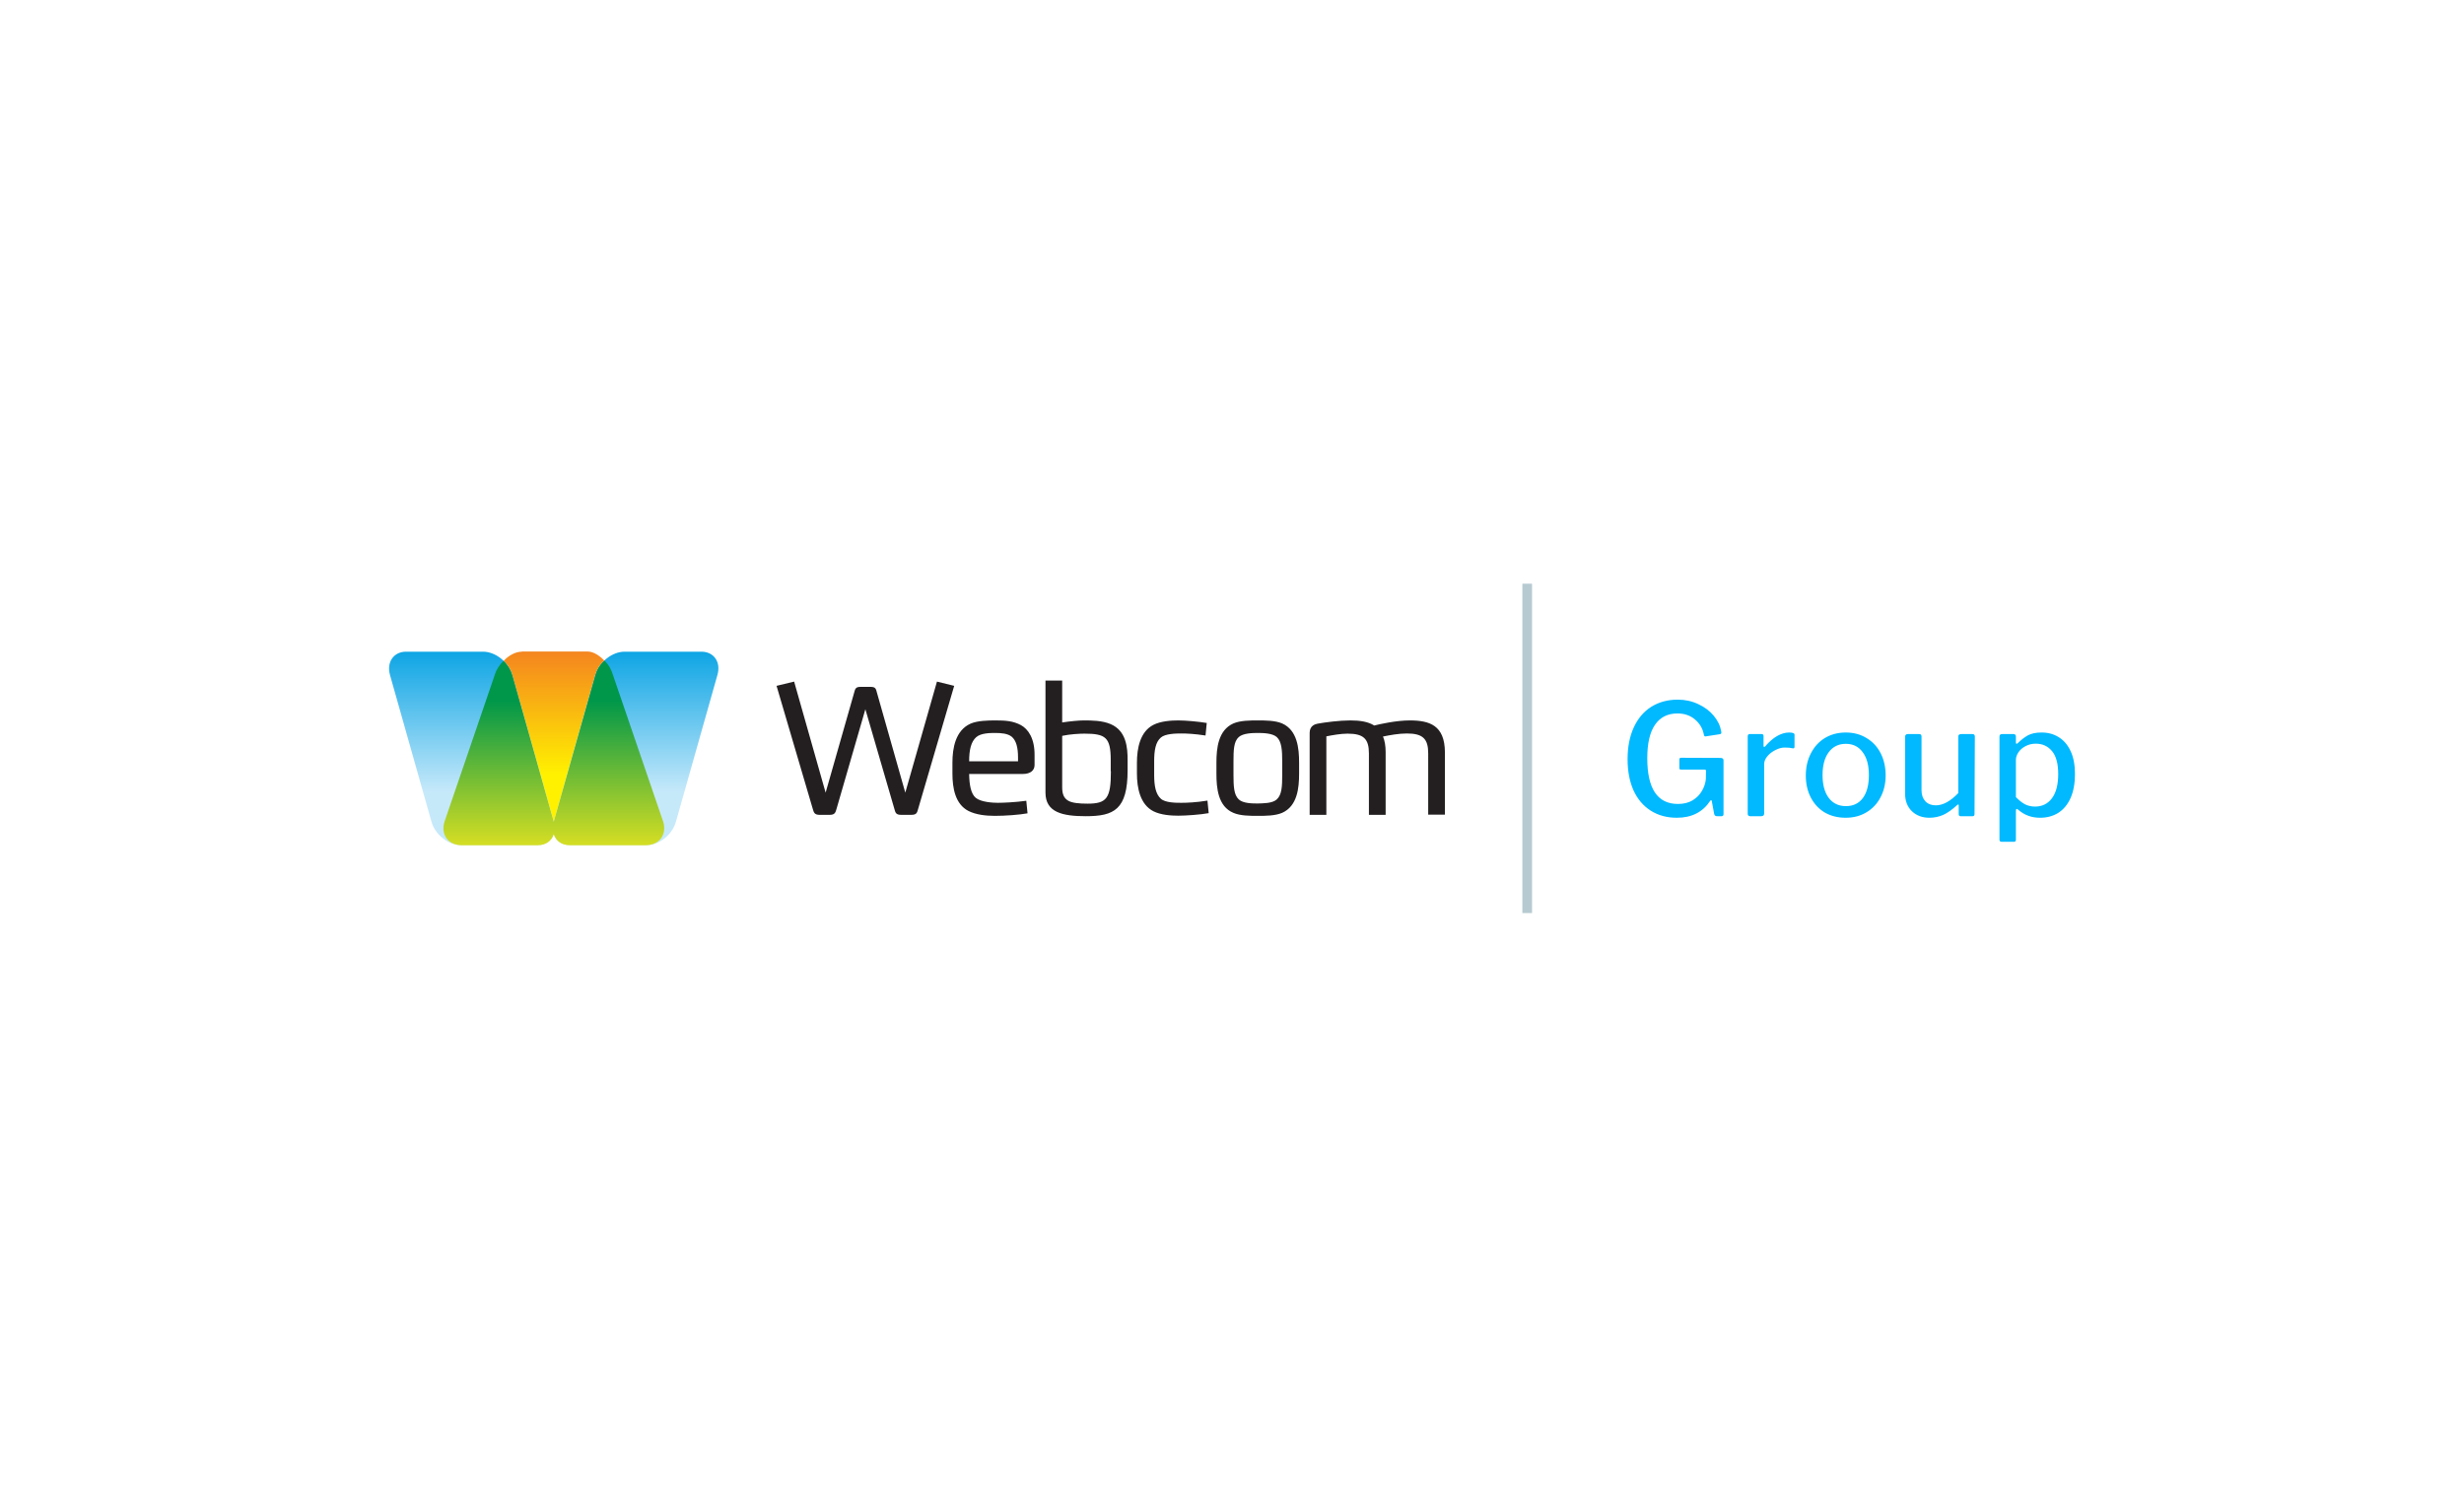 <svg width="380" height="230" viewBox="0 0 380 230" fill="none" xmlns="http://www.w3.org/2000/svg">
<rect width="380" height="230" fill="white"/>
<path fill-rule="evenodd" clip-rule="evenodd" d="M108.173 100.518H96.335C94.404 100.518 92.381 102.116 91.799 104.119L85.404 126.751L79.008 104.119C78.45 102.14 76.426 100.518 74.496 100.518H62.634C60.704 100.518 59.588 102.14 60.146 104.119L66.542 126.751C67.1 128.731 69.123 130.352 71.077 130.352H82.915C84.171 130.352 85.078 129.661 85.404 128.635C85.729 129.661 86.636 130.352 87.892 130.352H99.73C101.661 130.352 103.684 128.754 104.242 126.751L110.638 104.119C111.22 102.14 110.103 100.518 108.173 100.518Z" fill="url(#paint0_linear_61_2897)"/>
<path fill-rule="evenodd" clip-rule="evenodd" d="M80.473 100.517C79.519 100.517 78.449 101.089 77.682 101.924C78.31 102.52 78.798 103.283 79.007 104.094L85.403 126.726L91.799 104.094C92.055 103.211 92.497 102.496 93.195 101.876C92.427 101.113 91.52 100.493 90.613 100.493H80.473V100.517Z" fill="url(#paint1_linear_61_2897)"/>
<path fill-rule="evenodd" clip-rule="evenodd" d="M102.288 126.773L94.543 104.141C94.31 103.33 93.868 102.496 93.217 101.899C92.496 102.519 92.054 103.306 91.822 104.117L85.403 126.749V126.773L79.007 104.141C78.774 103.33 78.309 102.543 77.658 101.947C77.006 102.543 76.518 103.33 76.285 104.141L68.541 126.773C67.936 128.753 69.145 130.374 71.215 130.374H82.914C84.17 130.374 85.077 129.706 85.403 128.681C85.728 129.706 86.635 130.374 87.891 130.374H99.59C101.683 130.35 102.869 128.753 102.288 126.773Z" fill="url(#paint2_linear_61_2897)"/>
<path d="M144.498 105.132L139.615 122.258L135.248 106.858C135.085 106.256 135.058 105.943 134.244 105.943H132.726C131.939 105.943 131.885 106.256 131.722 106.858L127.328 122.258L122.472 105.132L119.76 105.786L125.347 124.768C125.51 125.343 125.619 125.683 126.405 125.683H127.952C128.738 125.683 128.847 125.343 129.009 124.768L133.458 109.394L137.933 124.768C138.096 125.37 138.178 125.683 138.991 125.683H140.537C141.351 125.683 141.433 125.37 141.595 124.768L147.156 105.786L144.498 105.132ZM157.463 111.852C156.243 111.198 155.076 111.12 153.557 111.12C152.391 111.12 150.764 111.146 149.679 111.616C147.346 112.662 146.885 115.408 146.885 117.63V119.33C146.885 121.552 147.319 124.036 149.353 125.082C150.492 125.657 151.984 125.84 153.422 125.84C154.995 125.84 157.219 125.683 158.467 125.448L158.277 123.513C156.568 123.748 154.724 123.827 153.883 123.827C153.096 123.827 151.306 123.722 150.492 123.069C149.733 122.441 149.489 121.055 149.462 119.382H157.708C158.982 119.382 159.552 118.781 159.552 117.996V116.506C159.579 113.865 158.548 112.453 157.463 111.852ZM157.002 117.421H149.462C149.462 115.643 149.76 114.414 150.547 113.708C151.279 113.054 152.744 113.054 153.476 113.054C154.425 113.054 155.402 113.133 156.026 113.63C156.704 114.205 157.002 115.251 157.002 116.846C157.002 117.316 157.002 117.003 157.002 117.421ZM171.297 111.695C169.968 111.12 168.313 111.12 167.12 111.12C166.415 111.12 165.004 111.25 163.811 111.433V104.975H161.234V122.258C161.234 125.317 163.892 125.892 167.445 125.892C171.785 125.892 173.901 124.899 173.901 118.781V117.421C173.928 115.198 173.657 112.715 171.297 111.695ZM171.324 118.964C171.324 123.147 170.673 123.958 167.717 123.958C166.415 123.958 165.357 123.853 164.76 123.513C164.028 123.095 163.811 122.415 163.811 121.395V113.499C165.004 113.237 166.523 113.159 167.228 113.159C170.511 113.159 171.297 113.734 171.297 117.238V118.964H171.324ZM182.174 123.827C181.388 123.827 179.706 123.827 179.028 123.199C178.241 122.493 177.997 121.238 177.997 119.513V117.447C177.997 115.721 178.214 114.466 179.028 113.76C179.706 113.159 181.361 113.133 182.174 113.133C183.015 113.133 184.209 113.185 185.917 113.447C185.917 113.447 186.107 111.564 186.107 111.512C184.86 111.303 182.879 111.12 181.713 111.12C180.601 111.12 179.028 111.224 177.889 111.799C175.827 112.845 175.339 115.408 175.339 117.63V119.303C175.339 121.526 175.827 124.088 177.889 125.134C179.028 125.709 180.601 125.814 181.713 125.814C182.879 125.814 185.131 125.657 186.406 125.422L186.216 123.487C184.48 123.775 182.988 123.827 182.174 123.827ZM197.744 111.59C196.659 111.12 195.14 111.12 193.974 111.12C192.807 111.12 191.288 111.12 190.203 111.59C187.871 112.636 187.599 115.408 187.599 117.63V119.33C187.599 121.552 187.843 124.376 190.203 125.37C191.261 125.84 192.807 125.84 193.974 125.84C195.14 125.84 196.659 125.84 197.744 125.37C200.077 124.324 200.348 121.552 200.348 119.33V117.63C200.348 115.408 200.077 112.636 197.744 111.59ZM197.744 119.539C197.744 121.264 197.69 122.598 196.903 123.304C196.225 123.931 194.76 123.905 193.974 123.931C193.16 123.931 191.722 123.931 191.044 123.304C190.285 122.598 190.23 121.264 190.23 119.539V117.447C190.23 115.721 190.258 114.388 191.044 113.682C191.722 113.081 193.187 113.054 193.974 113.054C194.76 113.054 196.225 113.081 196.903 113.682C197.663 114.388 197.744 115.721 197.744 117.447V119.539ZM217.409 111.12C215.321 111.12 212.771 111.695 211.931 111.904C210.981 111.303 209.707 111.12 208.268 111.12C206.56 111.12 204.39 111.407 203.223 111.616C202.843 111.695 201.976 111.904 201.976 113.054V125.683H204.552V113.577C205.475 113.394 206.75 113.159 207.834 113.159C210.33 113.159 211.117 113.996 211.117 116.218V125.683H213.694V116.009C213.694 115.042 213.558 114.257 213.286 113.604C214.317 113.394 215.7 113.133 216.976 113.133C219.444 113.133 220.258 113.97 220.258 116.192V125.657H222.835V116.009C222.808 111.878 220.474 111.12 217.409 111.12Z" fill="#231F20"/>
<path d="M258.608 126.132C257.064 126.132 255.716 125.765 254.569 125.032C253.422 124.299 252.538 123.255 251.916 121.9C251.311 120.53 251.008 118.928 251.008 117.095C251.008 115.215 251.327 113.581 251.964 112.195C252.602 110.808 253.503 109.748 254.665 109.015C255.845 108.282 257.207 107.916 258.752 107.916C259.884 107.916 260.936 108.147 261.907 108.609C262.879 109.055 263.676 109.653 264.297 110.402C264.918 111.151 265.301 111.948 265.444 112.792C265.461 112.856 265.468 112.928 265.468 113.007C265.468 113.087 265.444 113.143 265.396 113.175C265.365 113.207 265.31 113.23 265.229 113.246L263.054 113.581H263.006C262.927 113.581 262.872 113.557 262.839 113.509C262.808 113.462 262.784 113.39 262.767 113.294C262.593 112.37 262.138 111.597 261.405 110.975C260.673 110.354 259.772 110.043 258.704 110.043C257.191 110.043 256.036 110.625 255.238 111.788C254.442 112.936 254.043 114.657 254.043 116.952C254.043 121.653 255.621 124.004 258.776 124.004C259.653 124.004 260.401 123.821 261.022 123.454C261.644 123.072 262.122 122.594 262.457 122.02C262.808 121.43 263.015 120.817 263.078 120.179L263.102 118.984V118.888C263.102 118.761 263.023 118.697 262.863 118.697H259.278C259.167 118.697 259.086 118.681 259.039 118.649C259.007 118.601 258.991 118.522 258.991 118.41V117.143C258.991 116.968 259.079 116.88 259.254 116.88L265.325 116.904C265.644 116.904 265.803 117.031 265.803 117.287V125.582C265.803 125.789 265.7 125.892 265.492 125.892H264.871C264.744 125.892 264.641 125.877 264.56 125.845C264.481 125.797 264.416 125.709 264.369 125.582L263.986 123.526C263.938 123.382 263.859 123.382 263.747 123.526C262.6 125.263 260.888 126.132 258.608 126.132ZM269.918 125.892C269.663 125.892 269.536 125.765 269.536 125.51V113.581C269.536 113.342 269.639 113.223 269.847 113.223H271.687C271.878 113.223 271.974 113.326 271.974 113.533V115.039C271.974 115.135 271.998 115.191 272.046 115.207C272.11 115.223 272.172 115.191 272.237 115.111C272.827 114.426 273.432 113.9 274.053 113.533C274.691 113.167 275.313 112.984 275.918 112.984C276.475 112.984 276.754 113.095 276.754 113.318V115.183C276.754 115.374 276.666 115.454 276.491 115.422C276.188 115.342 275.767 115.302 275.224 115.302C274.778 115.302 274.309 115.43 273.814 115.685C273.32 115.924 272.906 116.243 272.571 116.641C272.237 117.04 272.069 117.446 272.069 117.86V125.486C272.069 125.757 271.919 125.892 271.615 125.892H269.918ZM284.637 126.132C283.426 126.132 282.35 125.861 281.41 125.319C280.486 124.761 279.769 123.988 279.259 123C278.75 122.012 278.494 120.888 278.494 119.629C278.494 118.338 278.757 117.191 279.283 116.187C279.809 115.167 280.534 114.378 281.458 113.82C282.398 113.262 283.466 112.984 284.661 112.984C285.872 112.984 286.939 113.27 287.864 113.844C288.803 114.402 289.529 115.183 290.039 116.187C290.548 117.191 290.804 118.33 290.804 119.605C290.804 120.864 290.541 121.988 290.015 122.976C289.505 123.964 288.779 124.737 287.84 125.295C286.915 125.853 285.849 126.132 284.637 126.132ZM284.685 124.339C285.801 124.339 286.669 123.924 287.29 123.096C287.912 122.251 288.222 121.071 288.222 119.558C288.222 118.044 287.904 116.864 287.266 116.02C286.645 115.159 285.777 114.729 284.661 114.729C283.545 114.729 282.67 115.159 282.032 116.02C281.394 116.864 281.076 118.044 281.076 119.558C281.076 121.056 281.394 122.227 282.032 123.072C282.67 123.916 283.554 124.339 284.685 124.339ZM298.539 124.219C299.638 124.219 300.793 123.59 302.004 122.331V113.629C302.004 113.358 302.155 113.223 302.459 113.223H304.179C304.435 113.223 304.562 113.35 304.562 113.605L304.514 125.558C304.514 125.781 304.418 125.892 304.227 125.892H302.363C302.172 125.892 302.076 125.789 302.076 125.582V124.243C302.076 124.052 301.997 124.028 301.837 124.171C301.056 124.888 300.331 125.398 299.662 125.701C298.993 125.988 298.292 126.132 297.559 126.132C296.459 126.132 295.559 125.797 294.858 125.128C294.157 124.442 293.806 123.542 293.806 122.426V113.653C293.806 113.366 293.95 113.223 294.236 113.223H295.981C296.22 113.223 296.34 113.35 296.34 113.605V121.9C296.34 122.601 296.538 123.167 296.937 123.598C297.336 124.012 297.869 124.219 298.539 124.219ZM310.489 113.223C310.761 113.223 310.896 113.35 310.896 113.605V114.537C310.896 114.665 310.929 114.729 310.991 114.729C311.024 114.729 311.096 114.689 311.206 114.609C311.685 114.131 312.186 113.741 312.712 113.438C313.255 113.135 313.972 112.984 314.863 112.984C315.852 112.984 316.728 113.223 317.493 113.701C318.274 114.179 318.888 114.896 319.333 115.852C319.78 116.808 320.002 117.988 320.002 119.39C320.002 120.825 319.78 122.052 319.333 123.072C318.888 124.076 318.257 124.841 317.445 125.367C316.632 125.877 315.692 126.132 314.624 126.132C313.334 126.132 312.227 125.733 311.302 124.936C311.175 124.825 311.079 124.769 311.015 124.769C310.936 124.769 310.896 124.872 310.896 125.08V129.502C310.896 129.725 310.8 129.837 310.609 129.837H308.673C308.467 129.837 308.362 129.725 308.362 129.502V113.653C308.362 113.493 308.395 113.382 308.458 113.318C308.538 113.254 308.658 113.223 308.816 113.223H310.489ZM310.896 122.952C311.359 123.43 311.82 123.797 312.282 124.052C312.76 124.291 313.278 124.41 313.836 124.41C314.935 124.41 315.805 123.988 316.441 123.143C317.095 122.283 317.421 121.032 317.421 119.39C317.421 117.796 317.103 116.617 316.465 115.852C315.828 115.087 314.992 114.705 313.955 114.705C313.381 114.705 312.856 114.832 312.378 115.087C311.916 115.326 311.55 115.645 311.278 116.043C311.024 116.426 310.896 116.808 310.896 117.191V122.952Z" fill="#00B9FF"/>
<path d="M234.779 90.034H236.273V140.833H234.779V90.034Z" fill="#B6CAD1"/>
<defs>
<linearGradient id="paint0_linear_61_2897" x1="85.409" y1="122.217" x2="85.409" y2="98.948" gradientUnits="userSpaceOnUse">
<stop stop-color="#C6E9FA"/>
<stop offset="1" stop-color="#00A0E3"/>
</linearGradient>
<linearGradient id="paint1_linear_61_2897" x1="85.432" y1="119.479" x2="85.432" y2="99.86" gradientUnits="userSpaceOnUse">
<stop stop-color="#FFF100"/>
<stop offset="1" stop-color="#F48120"/>
</linearGradient>
<linearGradient id="paint2_linear_61_2897" x1="85.409" y1="130.427" x2="85.409" y2="108.072" gradientUnits="userSpaceOnUse">
<stop stop-color="#D6DE23"/>
<stop offset="1" stop-color="#00974A"/>
</linearGradient>
</defs>
</svg>
